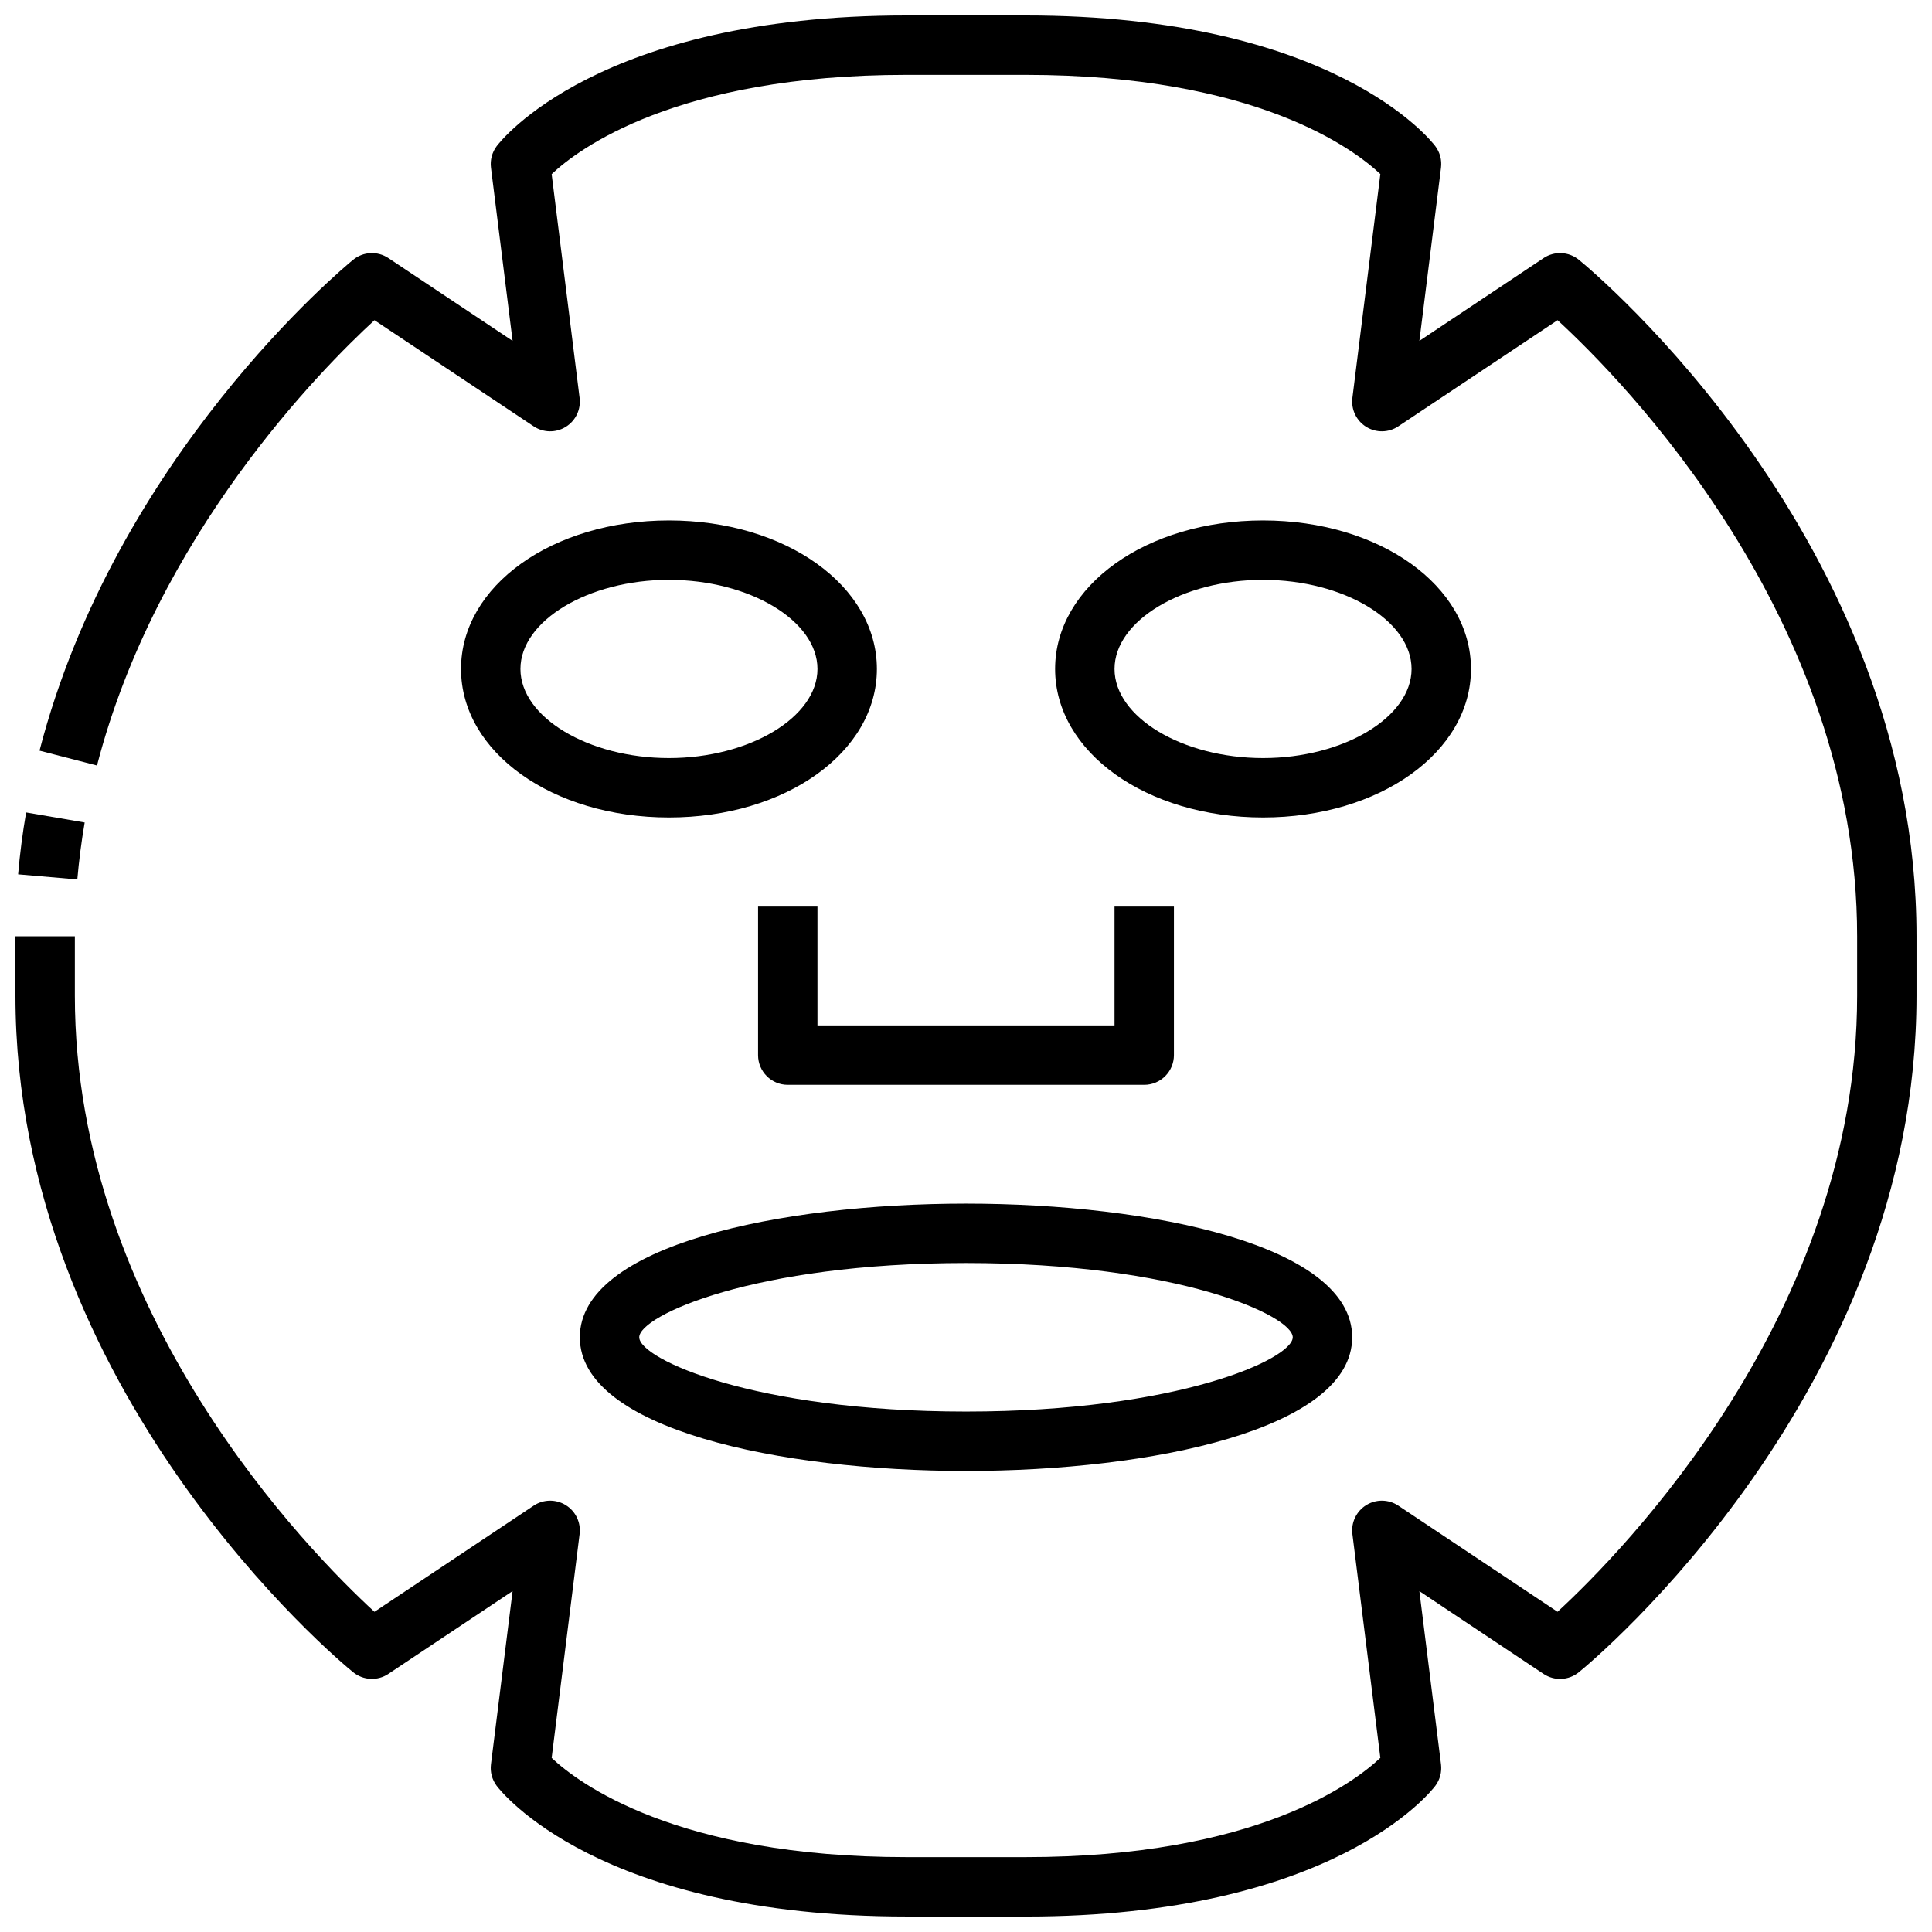 <?xml version="1.0" encoding="UTF-8"?>
<!-- Uploaded to: ICON Repo, www.iconrepo.com, Generator: ICON Repo Mixer Tools -->
<svg width="800px" height="800px" version="1.1" viewBox="144 144 512 512" xmlns="http://www.w3.org/2000/svg">
 <defs>
  <clipPath id="b">
   <path d="m148.09 359h18.906v19h-18.906z"/>
  </clipPath>
  <clipPath id="a">
   <path d="m148.09 148.09h503.81v503.81h-503.81z"/>
  </clipPath>
 </defs>
 <g clip-path="url(#b)">
  <path d="m164.49 377.06-15.684-1.352c0.457-5.398 1.172-10.918 2.117-16.398l15.516 2.66c-0.863 5.055-1.516 10.125-1.949 15.09z"/>
 </g>
 <g clip-path="url(#a)">
  <path d="m415.74 651.9h-31.488c-81.719 0-107.57-33.227-108.63-34.637-1.223-1.633-1.766-3.676-1.512-5.699l5.731-45.91-32.914 21.945v0.004c-2.879 1.918-6.672 1.734-9.352-0.457-3.676-2.945-89.48-74.422-89.48-179.28v-15.746h15.742v15.742c0 84.492 62.254 147.53 79.391 163.28l42.195-28.125v-0.004c2.562-1.707 5.883-1.766 8.504-0.145 2.621 1.617 4.055 4.617 3.672 7.672l-7.406 59.324c6.887 6.5 32.891 26.293 94.062 26.293h31.488c61.086 0 87.098-19.727 94.062-26.309l-7.406-59.309c-0.383-3.055 1.055-6.055 3.672-7.672 2.621-1.621 5.941-1.562 8.504 0.145l42.188 28.125c17.137-15.789 79.398-78.961 79.398-163.27v-15.746c0-84.492-62.254-147.53-79.391-163.27l-42.195 28.125v0.004c-2.562 1.707-5.883 1.766-8.504 0.145-2.617-1.617-4.055-4.617-3.672-7.672l7.406-59.324c-6.887-6.5-32.887-26.293-94.062-26.293h-31.488c-61.086 0-87.094 19.73-94.062 26.309l7.406 59.309c0.383 3.055-1.051 6.055-3.672 7.672-2.621 1.621-5.941 1.562-8.504-0.145l-42.188-28.125c-13.941 12.816-57.711 56.883-73.531 118.01l-15.23-3.938c20.141-77.871 80.535-127.98 83.102-130.08 2.68-2.191 6.473-2.375 9.352-0.457l32.914 21.945-5.731-45.91v0.004c-0.254-2.023 0.289-4.066 1.512-5.699 1.062-1.41 26.914-34.637 108.63-34.637h31.488c81.719 0 107.57 33.227 108.63 34.637 1.227 1.633 1.766 3.676 1.512 5.699l-5.731 45.91 32.914-21.945v-0.004c2.879-1.918 6.672-1.734 9.352 0.457 3.676 2.984 89.48 74.422 89.48 179.28v15.742c0 104.86-85.805 176.33-89.48 179.28v0.004c-2.68 2.191-6.473 2.375-9.352 0.457l-32.914-21.945 5.731 45.91v-0.004c0.254 2.023-0.285 4.066-1.512 5.699-1.062 1.41-26.914 34.637-108.63 34.637z"/>
 </g>
 <path d="m478.72 360.64c-30.898 0-55.105-17.32-55.105-39.359 0-22.043 24.207-39.359 55.105-39.359s55.105 17.32 55.105 39.359c0 22.043-24.207 39.359-55.105 39.359zm0-62.977c-21.332 0-39.359 10.816-39.359 23.617 0 12.801 18.027 23.617 39.359 23.617s39.359-10.816 39.359-23.617c0-12.801-18.027-23.613-39.359-23.613z"/>
 <path d="m321.28 360.64c-30.898 0-55.105-17.32-55.105-39.359 0-22.043 24.207-39.359 55.105-39.359 30.898 0 55.105 17.32 55.105 39.359 0 22.043-24.207 39.359-55.105 39.359zm0-62.977c-21.332 0-39.359 10.816-39.359 23.617 0 12.801 18.027 23.617 39.359 23.617 21.332 0 39.359-10.816 39.359-23.617 0-12.801-18.023-23.613-39.359-23.613z"/>
 <path d="m447.23 431.49h-94.465c-4.348 0-7.871-3.527-7.871-7.875v-39.359h15.742v31.488h78.723v-31.488h15.742v39.359c0 2.09-0.828 4.09-2.305 5.566-1.477 1.477-3.477 2.309-5.566 2.309z"/>
 <path d="m400 533.82c-49.285 0-102.34-11.082-102.34-35.426 0-24.34 53.047-35.422 102.34-35.422 49.285 0 102.34 11.082 102.34 35.426 0 24.336-53.051 35.422-102.34 35.422zm0-55.105c-56.254 0-86.594 13.965-86.594 19.68 0 5.715 30.34 19.68 86.594 19.68s86.594-13.965 86.594-19.68c-0.004-5.715-30.34-19.68-86.594-19.68z"/>
</svg>